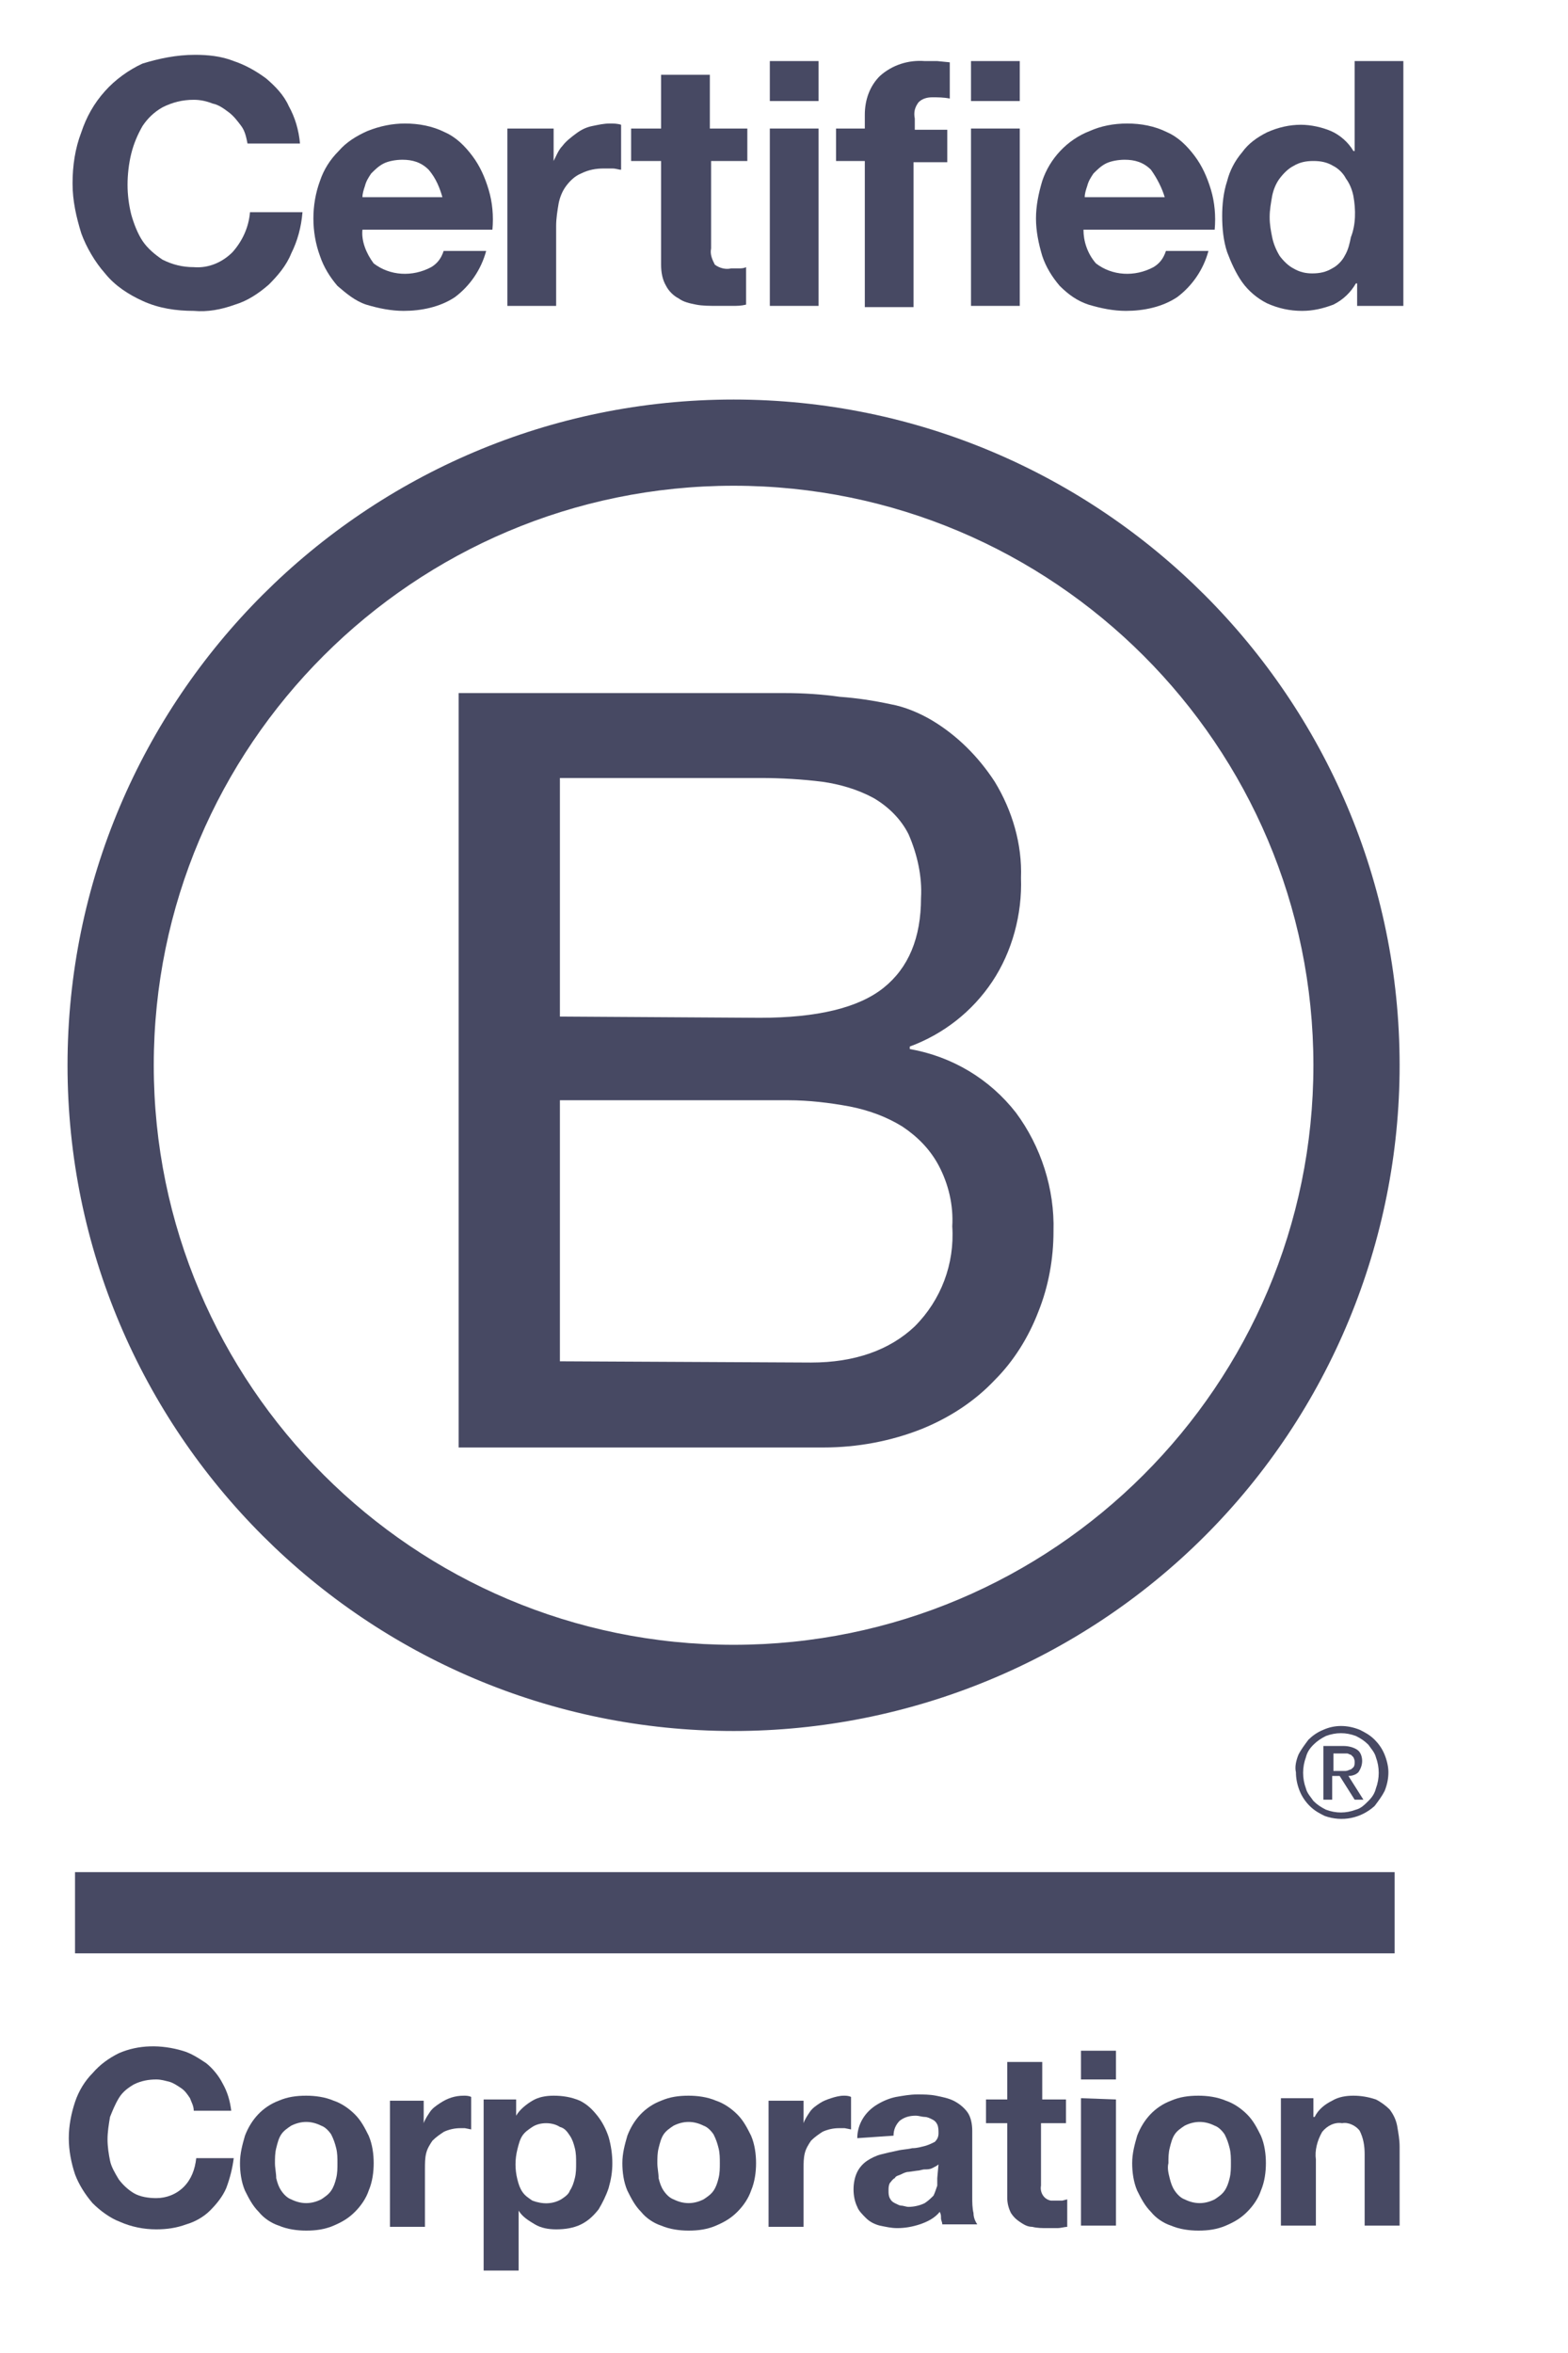 <svg width="78" height="117" viewBox="0 0 78 117" fill="none" xmlns="http://www.w3.org/2000/svg">
<g clip-path="url(#clip0_899_4622)">
<path d="M12.001 6.266C11.815 6.018 11.628 5.769 11.38 5.583C11.131 5.397 10.882 5.211 10.572 5.148C10.261 5.024 9.95 4.962 9.639 4.962C9.08 4.962 8.582 5.086 8.085 5.335C7.65 5.583 7.339 5.894 7.09 6.266C6.842 6.701 6.655 7.136 6.531 7.633C6.407 8.129 6.345 8.688 6.345 9.185C6.345 9.682 6.407 10.179 6.531 10.676C6.655 11.111 6.842 11.607 7.09 11.98C7.339 12.353 7.712 12.663 8.085 12.912C8.582 13.16 9.08 13.284 9.639 13.284C10.385 13.346 11.069 13.036 11.566 12.539C12.063 11.98 12.374 11.297 12.436 10.552H15.047C14.985 11.297 14.799 11.98 14.488 12.601C14.239 13.222 13.804 13.719 13.369 14.154C12.871 14.588 12.312 14.961 11.691 15.147C11.007 15.396 10.323 15.52 9.639 15.458C8.769 15.458 7.899 15.334 7.09 14.961C6.407 14.65 5.723 14.216 5.226 13.595C4.728 13.036 4.293 12.29 4.045 11.607C3.796 10.8 3.609 9.993 3.609 9.123C3.609 8.254 3.734 7.384 4.045 6.577C4.293 5.832 4.666 5.148 5.226 4.527C5.723 3.968 6.407 3.472 7.09 3.161C7.899 2.913 8.769 2.726 9.701 2.726C10.323 2.726 11.007 2.788 11.628 3.037C12.188 3.223 12.747 3.534 13.245 3.906C13.68 4.279 14.115 4.714 14.363 5.273C14.674 5.832 14.861 6.453 14.923 7.136H12.312C12.25 6.825 12.188 6.515 12.001 6.266Z" fill="#474963"/>
<path d="M18.589 13.098C19.397 13.719 20.516 13.781 21.449 13.284C21.759 13.098 21.946 12.85 22.07 12.477H24.184C23.935 13.408 23.376 14.216 22.63 14.775C21.884 15.272 20.951 15.458 20.081 15.458C19.459 15.458 18.838 15.334 18.216 15.147C17.657 14.961 17.222 14.588 16.787 14.216C16.413 13.781 16.103 13.284 15.916 12.725C15.481 11.545 15.481 10.179 15.916 8.999C16.103 8.44 16.413 7.943 16.849 7.508C17.222 7.074 17.719 6.763 18.278 6.515C18.9 6.266 19.522 6.142 20.143 6.142C20.827 6.142 21.511 6.266 22.132 6.577C22.692 6.825 23.127 7.26 23.5 7.757C23.873 8.254 24.122 8.813 24.308 9.434C24.495 10.055 24.557 10.738 24.495 11.421H18.03C17.968 11.98 18.216 12.601 18.589 13.098ZM21.324 8.44C20.951 8.067 20.516 7.943 20.019 7.943C19.708 7.943 19.335 8.005 19.087 8.129C18.838 8.254 18.651 8.44 18.465 8.626C18.34 8.813 18.216 8.999 18.154 9.247C18.092 9.434 18.03 9.62 18.03 9.806H22.008C21.884 9.372 21.697 8.875 21.324 8.44Z" fill="#474963"/>
<path d="M27.54 6.391V8.005C27.665 7.757 27.789 7.446 27.975 7.26C28.162 7.012 28.41 6.825 28.659 6.639C28.908 6.453 29.157 6.328 29.467 6.266C29.778 6.204 30.027 6.142 30.337 6.142C30.524 6.142 30.71 6.142 30.897 6.204V8.44C30.773 8.44 30.648 8.378 30.462 8.378C30.337 8.378 30.151 8.378 30.027 8.378C29.654 8.378 29.281 8.44 28.908 8.626C28.597 8.751 28.348 8.999 28.162 9.247C27.975 9.496 27.851 9.806 27.789 10.117C27.727 10.489 27.665 10.862 27.665 11.235V15.21H25.24V6.391H27.54Z" fill="#474963"/>
<path d="M37.176 6.391V8.005H35.373V12.353C35.311 12.663 35.435 12.912 35.559 13.16C35.808 13.346 36.119 13.408 36.367 13.346C36.492 13.346 36.616 13.346 36.74 13.346C36.865 13.346 36.989 13.346 37.114 13.284V15.147C36.865 15.209 36.678 15.209 36.43 15.209H35.684C35.311 15.209 34.938 15.209 34.627 15.147C34.316 15.085 34.005 15.023 33.757 14.837C33.508 14.713 33.259 14.464 33.135 14.216C32.949 13.905 32.886 13.533 32.886 13.16V8.005H31.395V6.391H32.886V3.72H35.311V6.391H37.176Z" fill="#474963"/>
<path d="M38.295 5.024V3.037H40.719V5.024H38.295ZM40.719 6.391V15.21H38.295V6.391H40.719Z" fill="#474963"/>
<path d="M41.59 8.005V6.391H43.02V5.707C43.02 4.962 43.268 4.279 43.766 3.782C44.387 3.223 45.195 2.975 46.003 3.037C46.252 3.037 46.438 3.037 46.625 3.037L47.247 3.099V4.9C46.936 4.838 46.625 4.838 46.376 4.838C46.128 4.838 45.879 4.9 45.693 5.086C45.506 5.335 45.444 5.583 45.506 5.894V6.453H47.122V8.067H45.444V15.272H43.02V8.005H41.59Z" fill="#474963"/>
<path d="M48.303 5.024V3.037H50.727V5.024H48.303ZM50.727 6.391V15.21H48.303V6.391H50.727Z" fill="#474963"/>
<path d="M54.519 13.098C55.327 13.719 56.446 13.781 57.378 13.284C57.689 13.098 57.876 12.85 58 12.477H60.114C59.865 13.408 59.305 14.216 58.559 14.775C57.813 15.272 56.881 15.458 56.011 15.458C55.389 15.458 54.768 15.334 54.146 15.147C53.587 14.961 53.151 14.65 52.716 14.216C52.343 13.781 52.032 13.284 51.846 12.725C51.66 12.104 51.535 11.483 51.535 10.862C51.535 10.241 51.66 9.62 51.846 8.999C52.219 7.881 53.089 6.949 54.208 6.515C54.768 6.266 55.389 6.142 56.073 6.142C56.757 6.142 57.441 6.266 58.062 6.577C58.622 6.825 59.057 7.26 59.43 7.757C59.803 8.254 60.051 8.813 60.238 9.434C60.424 10.055 60.486 10.738 60.424 11.421H53.897C53.897 11.98 54.084 12.601 54.519 13.098ZM57.254 8.44C56.881 8.067 56.446 7.943 55.949 7.943C55.638 7.943 55.265 8.005 55.016 8.129C54.768 8.254 54.581 8.44 54.395 8.626C54.27 8.813 54.146 8.999 54.084 9.247C54.022 9.434 53.959 9.62 53.959 9.806H57.938C57.813 9.372 57.565 8.875 57.254 8.44Z" fill="#474963"/>
<path d="M67.448 14.092C67.2 14.526 66.827 14.899 66.329 15.147C65.832 15.334 65.335 15.458 64.775 15.458C64.154 15.458 63.594 15.334 63.035 15.085C62.537 14.837 62.102 14.464 61.791 14.03C61.481 13.595 61.232 13.036 61.045 12.539C60.859 11.98 60.797 11.359 60.797 10.738C60.797 10.179 60.859 9.558 61.045 8.999C61.17 8.502 61.419 8.005 61.791 7.571C62.102 7.136 62.537 6.825 63.035 6.577C63.594 6.328 64.154 6.204 64.713 6.204C65.21 6.204 65.77 6.328 66.205 6.515C66.64 6.701 67.075 7.074 67.324 7.508H67.386V3.037H69.81V15.21H67.51V14.092H67.448ZM67.324 9.744C67.262 9.434 67.137 9.123 66.951 8.875C66.827 8.626 66.578 8.378 66.329 8.254C66.019 8.067 65.708 8.005 65.335 8.005C64.962 8.005 64.651 8.067 64.34 8.254C64.091 8.378 63.843 8.626 63.656 8.875C63.47 9.123 63.346 9.434 63.283 9.744C63.221 10.117 63.159 10.427 63.159 10.8C63.159 11.173 63.221 11.483 63.283 11.794C63.346 12.104 63.47 12.415 63.656 12.725C63.843 12.974 64.091 13.222 64.34 13.346C64.651 13.533 64.962 13.595 65.272 13.595C65.645 13.595 65.956 13.533 66.267 13.346C66.516 13.222 66.764 12.974 66.889 12.725C67.075 12.415 67.137 12.104 67.2 11.794C67.448 11.173 67.448 10.427 67.324 9.744Z" fill="#474963"/>
<path d="M9.452 104.331C9.327 104.144 9.203 103.958 9.016 103.834C8.83 103.709 8.643 103.585 8.457 103.523C8.208 103.461 8.022 103.399 7.773 103.399C7.4 103.399 7.027 103.461 6.654 103.647C6.343 103.834 6.095 104.02 5.908 104.331C5.722 104.641 5.598 104.952 5.473 105.262C5.411 105.635 5.349 106.007 5.349 106.38C5.349 106.753 5.411 107.125 5.473 107.436C5.535 107.746 5.722 108.057 5.908 108.367C6.095 108.616 6.343 108.864 6.654 109.051C6.965 109.237 7.4 109.299 7.773 109.299C8.271 109.299 8.768 109.113 9.141 108.74C9.514 108.367 9.7 107.871 9.762 107.312H11.627C11.565 107.808 11.441 108.305 11.254 108.802C11.068 109.237 10.757 109.609 10.446 109.92C10.135 110.231 9.7 110.479 9.265 110.603C8.768 110.789 8.271 110.852 7.773 110.852C7.152 110.852 6.53 110.727 5.971 110.479C5.473 110.293 4.976 109.92 4.603 109.547C4.23 109.113 3.919 108.616 3.733 108.119C3.546 107.56 3.422 106.939 3.422 106.318C3.422 105.697 3.546 105.076 3.733 104.517C3.919 103.958 4.23 103.461 4.603 103.088C4.976 102.654 5.411 102.343 5.908 102.095C6.903 101.66 8.022 101.66 9.079 101.971C9.514 102.095 9.887 102.343 10.26 102.592C10.57 102.84 10.881 103.213 11.068 103.585C11.316 104.02 11.441 104.455 11.503 104.952H9.638C9.638 104.703 9.514 104.517 9.452 104.331Z" fill="#474963"/>
<path d="M12.186 106.194C12.497 105.386 13.056 104.765 13.864 104.455C14.3 104.268 14.735 104.206 15.232 104.206C15.667 104.206 16.165 104.268 16.6 104.455C16.973 104.579 17.346 104.827 17.656 105.138C17.967 105.448 18.154 105.821 18.34 106.194C18.527 106.628 18.589 107.125 18.589 107.56C18.589 107.995 18.527 108.492 18.34 108.926C18.216 109.299 17.967 109.672 17.656 109.982C17.346 110.293 17.035 110.479 16.6 110.665C16.165 110.852 15.729 110.914 15.232 110.914C14.797 110.914 14.3 110.852 13.864 110.665C13.492 110.541 13.119 110.293 12.87 109.982C12.559 109.672 12.373 109.299 12.186 108.926C12 108.492 11.938 107.995 11.938 107.56C11.938 107.063 12.062 106.628 12.186 106.194ZM13.74 108.305C13.802 108.554 13.864 108.74 13.989 108.926C14.113 109.113 14.3 109.299 14.486 109.361C14.735 109.485 14.983 109.547 15.232 109.547C15.481 109.547 15.729 109.485 15.978 109.361C16.165 109.237 16.351 109.113 16.475 108.926C16.6 108.74 16.662 108.554 16.724 108.305C16.786 108.057 16.786 107.808 16.786 107.56C16.786 107.312 16.786 107.063 16.724 106.815C16.662 106.566 16.6 106.38 16.475 106.132C16.351 105.945 16.165 105.759 15.978 105.697C15.729 105.573 15.481 105.511 15.232 105.511C14.983 105.511 14.735 105.573 14.486 105.697C14.3 105.821 14.113 105.945 13.989 106.132C13.864 106.318 13.802 106.566 13.74 106.815C13.678 107.063 13.678 107.312 13.678 107.56C13.678 107.808 13.74 108.057 13.74 108.305Z" fill="#474963"/>
<path d="M21.077 104.393V105.573C21.139 105.386 21.263 105.2 21.388 105.014C21.512 104.827 21.698 104.703 21.885 104.579C22.258 104.331 22.631 104.206 23.066 104.206C23.19 104.206 23.315 104.206 23.439 104.268V105.883L23.128 105.821H22.88C22.631 105.821 22.32 105.883 22.071 106.007C21.885 106.132 21.698 106.256 21.512 106.442C21.388 106.628 21.263 106.815 21.201 107.063C21.139 107.312 21.139 107.56 21.139 107.871V110.727H19.398V104.455H21.077V104.393Z" fill="#474963"/>
<path d="M25.675 104.393V105.2C25.861 104.889 26.172 104.641 26.483 104.455C26.794 104.268 27.167 104.206 27.54 104.206C27.975 104.206 28.41 104.268 28.845 104.455C29.218 104.641 29.467 104.889 29.715 105.2C29.964 105.511 30.151 105.883 30.275 106.256C30.399 106.691 30.461 107.125 30.461 107.56C30.461 107.995 30.399 108.367 30.275 108.802C30.151 109.175 29.964 109.547 29.777 109.858C29.529 110.168 29.28 110.417 28.907 110.603C28.534 110.789 28.099 110.852 27.664 110.852C27.291 110.852 26.918 110.789 26.607 110.603C26.296 110.417 25.986 110.231 25.799 109.92V112.901H24.059V104.393H25.675ZM27.913 109.361C28.099 109.237 28.286 109.113 28.348 108.926C28.472 108.74 28.534 108.554 28.596 108.305C28.659 108.057 28.659 107.808 28.659 107.56C28.659 107.312 28.659 107.063 28.596 106.815C28.534 106.566 28.472 106.38 28.348 106.194C28.224 106.007 28.099 105.821 27.851 105.759C27.664 105.635 27.415 105.573 27.167 105.573C26.918 105.573 26.669 105.635 26.483 105.759C26.296 105.883 26.11 106.007 25.986 106.194C25.861 106.38 25.799 106.628 25.737 106.877C25.613 107.374 25.613 107.871 25.737 108.367C25.799 108.616 25.861 108.802 25.986 108.988C26.11 109.175 26.296 109.299 26.483 109.423C26.98 109.609 27.477 109.609 27.913 109.361Z" fill="#474963"/>
<path d="M31.208 106.194C31.518 105.386 32.078 104.765 32.886 104.455C33.321 104.268 33.756 104.206 34.254 104.206C34.689 104.206 35.186 104.268 35.621 104.455C35.994 104.579 36.367 104.827 36.678 105.138C36.989 105.448 37.175 105.821 37.362 106.194C37.548 106.628 37.61 107.125 37.61 107.56C37.61 107.995 37.548 108.492 37.362 108.926C37.237 109.299 36.989 109.672 36.678 109.982C36.367 110.293 36.056 110.479 35.621 110.665C35.186 110.852 34.751 110.914 34.254 110.914C33.818 110.914 33.321 110.852 32.886 110.665C32.513 110.541 32.14 110.293 31.891 109.982C31.581 109.672 31.394 109.299 31.208 108.926C31.021 108.492 30.959 107.995 30.959 107.56C30.959 107.063 31.083 106.628 31.208 106.194ZM32.762 108.305C32.824 108.554 32.886 108.74 33.01 108.926C33.135 109.113 33.321 109.299 33.508 109.361C33.756 109.485 34.005 109.547 34.254 109.547C34.502 109.547 34.751 109.485 34.999 109.361C35.186 109.237 35.373 109.113 35.497 108.926C35.621 108.74 35.683 108.554 35.745 108.305C35.808 108.057 35.808 107.808 35.808 107.56C35.808 107.312 35.808 107.063 35.745 106.815C35.683 106.566 35.621 106.38 35.497 106.132C35.373 105.945 35.186 105.759 34.999 105.697C34.751 105.573 34.502 105.511 34.254 105.511C34.005 105.511 33.756 105.573 33.508 105.697C33.321 105.821 33.135 105.945 33.01 106.132C32.886 106.318 32.824 106.566 32.762 106.815C32.7 107.063 32.7 107.312 32.7 107.56C32.7 107.808 32.762 108.057 32.762 108.305Z" fill="#474963"/>
<path d="M39.973 104.393V105.573C40.035 105.386 40.159 105.2 40.284 105.014C40.408 104.827 40.595 104.703 40.781 104.579C40.968 104.455 41.154 104.393 41.34 104.331C41.527 104.268 41.776 104.206 41.962 104.206C42.087 104.206 42.211 104.206 42.335 104.268V105.883L42.024 105.821H41.714C41.465 105.821 41.154 105.883 40.905 106.007C40.719 106.132 40.532 106.256 40.346 106.442C40.222 106.628 40.097 106.815 40.035 107.063C39.973 107.312 39.973 107.56 39.973 107.871V110.727H38.232V104.455H39.973V104.393Z" fill="#474963"/>
<path d="M42.645 106.318C42.645 105.635 43.018 105.014 43.64 104.641C43.951 104.455 44.262 104.331 44.572 104.268C44.946 104.206 45.256 104.144 45.629 104.144C45.94 104.144 46.251 104.144 46.562 104.206C46.873 104.268 47.183 104.331 47.432 104.455C47.681 104.579 47.929 104.765 48.116 105.014C48.302 105.262 48.364 105.635 48.364 105.945V109.237C48.364 109.485 48.364 109.796 48.427 110.044C48.427 110.231 48.489 110.417 48.613 110.603H46.873C46.873 110.479 46.81 110.417 46.81 110.293C46.81 110.168 46.81 110.106 46.748 109.982C46.499 110.293 46.127 110.479 45.754 110.603C45.381 110.727 45.008 110.79 44.635 110.79C44.324 110.79 44.075 110.727 43.764 110.665C43.516 110.603 43.267 110.479 43.081 110.293C42.894 110.106 42.708 109.92 42.645 109.734C42.521 109.485 42.459 109.175 42.459 108.864C42.459 108.554 42.521 108.243 42.645 107.995C42.77 107.746 42.956 107.56 43.143 107.436C43.329 107.312 43.578 107.187 43.827 107.125C44.075 107.063 44.324 107.001 44.635 106.939C44.883 106.877 45.132 106.877 45.381 106.815C45.629 106.815 45.816 106.753 46.064 106.691C46.251 106.628 46.375 106.566 46.499 106.504C46.624 106.38 46.686 106.256 46.686 106.07C46.686 105.945 46.686 105.759 46.624 105.635C46.562 105.511 46.499 105.448 46.375 105.386C46.251 105.324 46.127 105.262 46.002 105.262C45.878 105.262 45.691 105.2 45.567 105.2C45.256 105.2 45.008 105.262 44.759 105.448C44.572 105.635 44.448 105.883 44.448 106.194L42.645 106.318ZM46.686 107.622C46.624 107.684 46.499 107.746 46.375 107.808C46.251 107.871 46.127 107.871 46.002 107.871C45.878 107.871 45.754 107.933 45.629 107.933L45.194 107.995C45.07 107.995 44.946 108.057 44.821 108.119C44.697 108.181 44.572 108.181 44.51 108.305C44.386 108.367 44.324 108.492 44.262 108.554C44.2 108.678 44.2 108.802 44.2 108.926C44.2 109.051 44.2 109.175 44.262 109.299C44.324 109.423 44.386 109.485 44.51 109.547C44.635 109.61 44.759 109.672 44.821 109.672C44.946 109.672 45.07 109.734 45.194 109.734C45.443 109.734 45.754 109.672 46.002 109.547C46.189 109.423 46.313 109.299 46.437 109.175C46.499 109.051 46.562 108.864 46.624 108.678C46.624 108.554 46.624 108.43 46.624 108.305L46.686 107.622Z" fill="#474963"/>
<path d="M53.027 104.393V105.573H51.784V108.678C51.722 108.988 51.908 109.361 52.281 109.423C52.343 109.423 52.468 109.423 52.53 109.423H52.841L53.089 109.361V110.727C52.965 110.727 52.779 110.79 52.592 110.79H52.095C51.846 110.79 51.597 110.79 51.349 110.727C51.1 110.727 50.914 110.603 50.727 110.479C50.541 110.355 50.416 110.231 50.292 110.044C50.168 109.796 50.106 109.547 50.106 109.299V105.573H49.049V104.393H50.106V102.53H51.846V104.393H53.027Z" fill="#474963"/>
<path d="M53.773 103.399V101.97H55.514V103.399H53.773ZM55.514 104.393V110.665H53.773V104.33L55.514 104.393Z" fill="#474963"/>
<path d="M56.569 106.194C56.88 105.386 57.439 104.765 58.247 104.455C58.682 104.268 59.118 104.206 59.615 104.206C60.05 104.206 60.547 104.268 60.983 104.455C61.355 104.579 61.728 104.827 62.039 105.138C62.35 105.448 62.536 105.821 62.723 106.194C62.91 106.628 62.972 107.125 62.972 107.56C62.972 107.995 62.91 108.492 62.723 108.926C62.599 109.299 62.35 109.672 62.039 109.982C61.728 110.293 61.418 110.479 60.983 110.665C60.547 110.852 60.112 110.914 59.615 110.914C59.18 110.914 58.682 110.852 58.247 110.665C57.874 110.541 57.501 110.293 57.253 109.982C56.942 109.672 56.755 109.299 56.569 108.926C56.383 108.492 56.32 107.995 56.32 107.56C56.32 107.063 56.445 106.628 56.569 106.194ZM58.185 108.305C58.247 108.554 58.309 108.74 58.434 108.926C58.558 109.113 58.745 109.299 58.931 109.361C59.18 109.485 59.428 109.547 59.677 109.547C59.926 109.547 60.174 109.485 60.423 109.361C60.609 109.237 60.796 109.113 60.92 108.926C61.045 108.74 61.107 108.554 61.169 108.305C61.231 108.057 61.231 107.808 61.231 107.56C61.231 107.312 61.231 107.063 61.169 106.815C61.107 106.566 61.045 106.38 60.92 106.132C60.796 105.945 60.609 105.759 60.423 105.697C60.174 105.573 59.926 105.511 59.677 105.511C59.428 105.511 59.18 105.573 58.931 105.697C58.745 105.821 58.558 105.945 58.434 106.132C58.309 106.318 58.247 106.566 58.185 106.815C58.123 107.063 58.123 107.312 58.123 107.56C58.061 107.808 58.123 108.057 58.185 108.305Z" fill="#474963"/>
<path d="M65.335 104.393V105.262H65.397C65.584 104.889 65.894 104.641 66.267 104.455C66.578 104.268 66.951 104.206 67.324 104.206C67.697 104.206 68.07 104.268 68.443 104.393C68.692 104.517 68.94 104.703 69.127 104.889C69.313 105.138 69.438 105.386 69.5 105.697C69.562 106.069 69.624 106.38 69.624 106.753V110.665H67.884V107.125C67.884 106.691 67.822 106.318 67.635 105.945C67.448 105.697 67.076 105.511 66.765 105.573C66.392 105.511 66.019 105.697 65.77 106.007C65.522 106.442 65.397 106.939 65.459 107.374V110.665H63.719V104.331H65.335V104.393Z" fill="#474963"/>
<path d="M36.43 34.462C37.238 34.462 38.108 34.462 39.041 34.462C39.973 34.462 40.906 34.524 41.776 34.648C42.646 34.711 43.454 34.835 44.325 35.021C45.008 35.145 45.754 35.456 46.376 35.828C47.619 36.574 48.676 37.63 49.484 38.872C50.354 40.3 50.852 41.977 50.789 43.654C50.852 45.455 50.354 47.318 49.36 48.809C48.365 50.299 46.935 51.417 45.257 52.038V52.162C47.37 52.535 49.235 53.653 50.541 55.33C51.784 57.006 52.468 59.118 52.406 61.23C52.406 62.596 52.157 63.962 51.66 65.204C51.162 66.508 50.416 67.689 49.484 68.62C48.489 69.676 47.246 70.483 45.879 71.042C44.325 71.663 42.646 71.974 40.968 71.974H22.816V34.462H36.43ZM37.797 50.609C40.657 50.609 42.708 50.113 43.952 49.119C45.195 48.125 45.816 46.635 45.816 44.647C45.879 43.592 45.63 42.474 45.195 41.48C44.822 40.735 44.2 40.114 43.454 39.679C42.646 39.244 41.776 38.996 40.906 38.872C39.911 38.747 38.854 38.685 37.797 38.685H27.852V50.547L37.797 50.609ZM40.346 67.751C42.522 67.751 44.262 67.129 45.506 65.95C46.811 64.645 47.495 62.844 47.37 60.981C47.433 59.925 47.184 58.87 46.687 57.938C46.252 57.131 45.63 56.51 44.884 56.013C44.076 55.516 43.206 55.205 42.273 55.019C41.279 54.833 40.222 54.709 39.227 54.709H27.852V67.689L40.346 67.751Z" fill="#474963"/>
<path d="M36.492 86.072C18.216 86.072 3.359 71.228 3.359 52.969C3.359 34.711 18.216 19.867 36.492 19.867C54.767 19.867 69.624 34.711 69.624 52.969C69.624 61.726 66.143 70.173 59.927 76.383C53.711 82.594 45.257 86.072 36.492 86.072ZM36.492 24.153C20.578 24.153 7.649 37.071 7.649 52.969C7.649 68.868 20.578 81.786 36.492 81.786C52.405 81.786 65.335 68.868 65.335 52.969C65.335 37.071 52.405 24.153 36.492 24.153Z" fill="#474963"/>
<path d="M69.376 93.089H3.732V97.126H69.376V93.089Z" fill="#474963"/>
<path d="M64.59 87.252C64.714 87.003 64.901 86.755 65.087 86.506C65.274 86.32 65.522 86.134 65.833 86.01C66.393 85.761 67.014 85.761 67.636 86.01C67.885 86.134 68.133 86.258 68.382 86.506C68.569 86.693 68.755 86.941 68.879 87.252C69.004 87.562 69.066 87.873 69.066 88.121C69.066 88.432 69.004 88.742 68.879 89.053C68.755 89.301 68.569 89.55 68.382 89.798C67.698 90.419 66.766 90.605 65.895 90.295C65.647 90.171 65.398 90.046 65.15 89.798C64.963 89.612 64.777 89.363 64.652 89.053C64.528 88.742 64.466 88.432 64.466 88.121C64.404 87.873 64.466 87.562 64.59 87.252ZM64.963 88.928C65.025 89.177 65.212 89.363 65.336 89.55C65.523 89.736 65.709 89.86 65.958 89.984C66.455 90.171 66.952 90.171 67.45 89.984C67.698 89.922 67.885 89.736 68.071 89.55C68.258 89.363 68.382 89.177 68.444 88.928C68.631 88.432 68.631 87.873 68.444 87.376C68.382 87.127 68.195 86.941 68.071 86.755C67.885 86.569 67.698 86.444 67.45 86.32C66.952 86.134 66.455 86.134 65.958 86.32C65.709 86.444 65.523 86.569 65.336 86.755C65.15 86.941 65.025 87.127 64.963 87.376C64.777 87.873 64.777 88.432 64.963 88.928ZM66.828 86.817C67.077 86.817 67.325 86.879 67.512 87.003C67.698 87.127 67.76 87.376 67.76 87.562C67.76 87.749 67.698 87.935 67.574 88.121C67.45 88.245 67.263 88.308 67.077 88.308L67.823 89.487H67.387L66.641 88.308H66.269V89.487H65.833V86.817H66.828ZM66.641 88.059H66.89C66.952 88.059 67.014 88.059 67.139 87.997C67.201 87.997 67.263 87.935 67.325 87.873C67.387 87.811 67.387 87.686 67.387 87.624C67.387 87.562 67.387 87.5 67.325 87.376C67.263 87.314 67.263 87.314 67.201 87.252C67.139 87.252 67.077 87.19 67.014 87.19H66.828H66.331V88.059H66.641Z" fill="#474963"/>
</g>
<defs>
<clipPath id="clip0_899_4622">
<rect width="77" height="117" fill="white" transform="translate(0.5)"/>
</clipPath>
</defs>
</svg>
